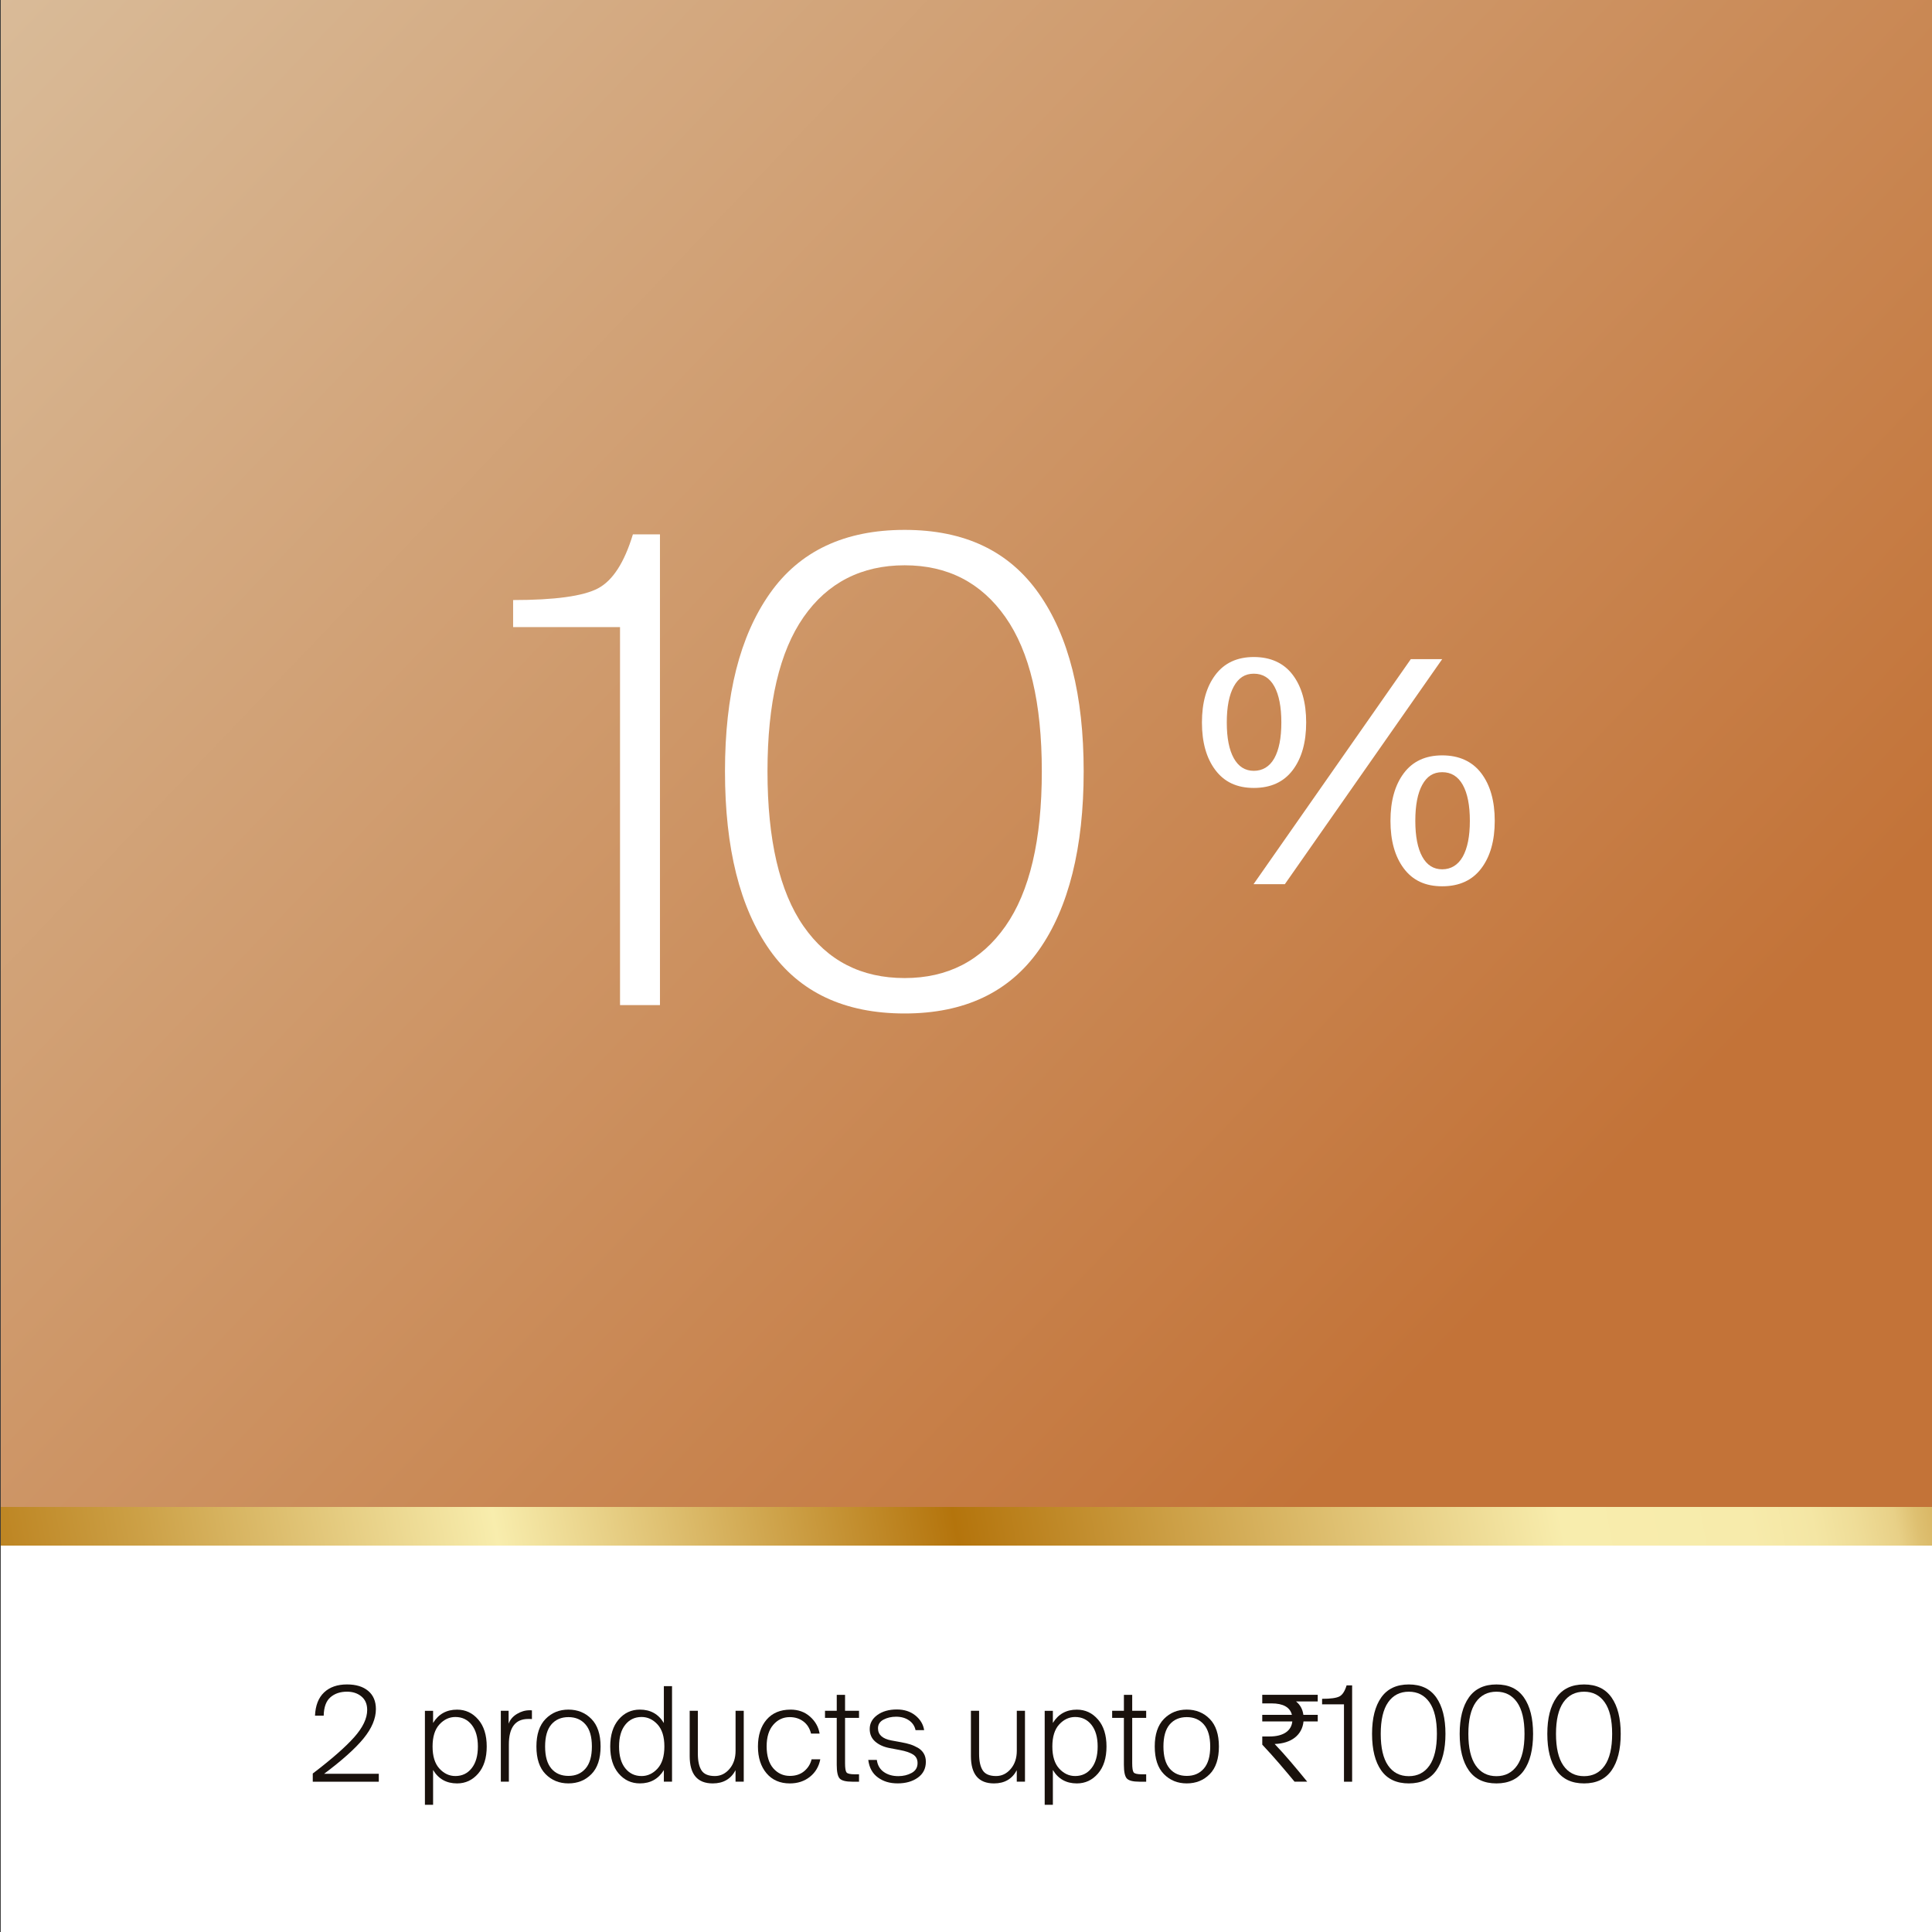 <svg viewBox="0 0 1080 1080" xmlns:xlink="http://www.w3.org/1999/xlink" xmlns="http://www.w3.org/2000/svg" data-name="Layer 1" id="Layer_1">
  <rect x="0" y="0" width="1080" height="1080" fill="#333333" stroke="none"/>
  <defs>
    <style>
      .cls-1 {
        fill: url(#linear-gradient);
      }

      .cls-1, .cls-2, .cls-3, .cls-4 {
        stroke-width: 0px;
      }

      .cls-2 {
        fill: #fff;
      }

      .cls-3 {
        fill: url(#linear-gradient-2);
      }

      .cls-4 {
        fill: #19110c;
      }
    </style>
    <linearGradient gradientUnits="userSpaceOnUse" y2="-322.13" x2="-249.49" y1="720.96" x1="843.09" id="linear-gradient">
      <stop stop-color="#c37338" offset="0"></stop>
      <stop stop-color="#e0d2b7" offset=".97"></stop>
    </linearGradient>
    <linearGradient gradientUnits="userSpaceOnUse" y2="748.28" x2="1099.04" y1="960.43" x1="-30.47" id="linear-gradient-2">
      <stop stop-color="#b4740c" offset="0"></stop>
      <stop stop-color="#cca046" offset=".11"></stop>
      <stop stop-color="#f8edad" offset=".28"></stop>
      <stop stop-color="#b4740c" offset=".5"></stop>
      <stop stop-color="#f8edad" offset=".79"></stop>
      <stop stop-color="#f7ebab" offset=".88"></stop>
      <stop stop-color="#f4e6a4" offset=".91"></stop>
      <stop stop-color="#efdd98" offset=".93"></stop>
      <stop stop-color="#e8d087" offset=".95"></stop>
      <stop stop-color="#dec071" offset=".96"></stop>
      <stop stop-color="#d3ab56" offset=".98"></stop>
      <stop stop-color="#c59336" offset=".99"></stop>
      <stop stop-color="#b67811" offset="1"></stop>
      <stop stop-color="#b4740c" offset="1"></stop>
    </linearGradient>
  </defs>
  <rect height="1080" width="1080" x=".42" class="cls-2"></rect>
  <rect height="864" width="1080" x=".42" class="cls-1"></rect>
  <rect height="21.6" width="1080" y="842.4" x=".42" class="cls-3"></rect>
  <rect height="216" width="1080" y="864" x=".42" class="cls-2"></rect>
  <g>
    <path d="m194,941.61c5.01,0,8.95,1.2,11.82,3.61,2.87,2.41,4.31,5.79,4.31,10.17,0,5.3-2.3,10.77-6.89,16.39-4.59,5.62-11.95,12.22-22.06,19.78h30.57v4.42h-36.91v-4.57c10.51-8,18.21-14.75,23.09-20.22,4.89-5.48,7.33-10.57,7.33-15.29,0-3.29-1.08-5.82-3.24-7.59-2.16-1.77-4.84-2.65-8.03-2.65-3.78,0-6.88,1.04-9.28,3.13-2.41,2.09-3.66,5.51-3.76,10.28h-4.86c.25-5.7,1.94-10.03,5.08-13,3.14-2.97,7.42-4.46,12.82-4.46Z" class="cls-4"></path>
    <path d="m267.33,961.21c3.17,3.68,4.75,8.72,4.75,15.1s-1.58,11.42-4.75,15.1c-3.17,3.68-7.11,5.53-11.82,5.53-5.94,0-10.41-2.5-13.41-7.51v19.45h-4.57v-52.52h4.57v6.78c3.04-4.96,7.51-7.44,13.41-7.44,4.71,0,8.66,1.84,11.82,5.53Zm-21.69,2.76c-2.55,2.78-3.83,6.89-3.83,12.34s1.28,9.57,3.83,12.34c2.55,2.78,5.52,4.16,8.91,4.16,3.78,0,6.83-1.46,9.13-4.38,2.31-2.92,3.46-6.96,3.46-12.12s-1.15-9.2-3.46-12.12c-2.31-2.92-5.35-4.38-9.13-4.38-3.39,0-6.36,1.39-8.91,4.16Z" class="cls-4"></path>
    <path d="m297.35,956.12v4.86c-.25-.05-.61-.07-1.1-.07h-.96c-7.22,0-10.83,4.76-10.83,14.29v20.77h-4.49v-39.63h4.35v7.22c.83-2.26,2.38-4.08,4.64-5.45,2.26-1.37,4.62-2.06,7.07-2.06h.59c.34,0,.59.03.74.07Z" class="cls-4"></path>
    <path d="m299.86,976.31c0-6.78,1.71-11.91,5.12-15.4,3.41-3.49,7.67-5.23,12.78-5.23s9.44,1.74,12.85,5.23c3.41,3.49,5.12,8.62,5.12,15.4s-1.71,11.97-5.12,15.43c-3.41,3.46-7.7,5.19-12.85,5.19s-9.37-1.73-12.78-5.19c-3.41-3.46-5.12-8.61-5.12-15.43Zm8.36-12.34c-2.33,2.73-3.5,6.84-3.5,12.34s1.17,9.61,3.5,12.34c2.33,2.73,5.51,4.09,9.54,4.09s7.16-1.36,9.54-4.09c2.38-2.73,3.57-6.84,3.57-12.34s-1.19-9.61-3.57-12.34c-2.38-2.73-5.56-4.09-9.54-4.09s-7.21,1.36-9.54,4.09Z" class="cls-4"></path>
    <path d="m345.83,991.41c-3.14-3.68-4.71-8.72-4.71-15.1s1.57-11.42,4.71-15.1c3.14-3.68,7.1-5.53,11.86-5.53,5.94,0,10.41,2.5,13.41,7.51v-20.63h4.57v53.41h-4.57v-6.48c-3.05,4.96-7.51,7.44-13.41,7.44-4.76,0-8.72-1.84-11.86-5.53Zm21.73-2.76c2.55-2.77,3.83-6.89,3.83-12.34s-1.28-9.56-3.83-12.34c-2.55-2.77-5.52-4.16-8.91-4.16-3.78,0-6.83,1.45-9.13,4.35-2.31,2.9-3.46,6.95-3.46,12.16s1.15,9.26,3.46,12.15c2.31,2.9,5.35,4.35,9.13,4.35,3.39,0,6.36-1.39,8.91-4.16Z" class="cls-4"></path>
    <path d="m411.17,995.98v-6.41c-2.6,4.91-6.85,7.37-12.74,7.37-8.6,0-12.89-5.11-12.89-15.32v-25.27h4.57v24.02c0,4.08.67,7.17,2.03,9.28,1.35,2.11,3.84,3.17,7.48,3.17,3.19,0,5.92-1.33,8.18-3.98,2.26-2.65,3.39-6.04,3.39-10.17v-22.32h4.57v39.63h-4.57Z" class="cls-4"></path>
    <path d="m441.89,955.68c4.32,0,7.96,1.3,10.9,3.9,2.95,2.6,4.74,5.77,5.38,9.5h-4.79c-.74-2.95-2.17-5.22-4.31-6.81-2.14-1.6-4.68-2.39-7.62-2.39-3.64,0-6.69,1.42-9.17,4.27-2.48,2.85-3.72,6.88-3.72,12.08s1.24,9.44,3.72,12.27c2.48,2.82,5.56,4.24,9.25,4.24,3.24,0,5.92-.88,8.03-2.65,2.11-1.77,3.49-3.98,4.13-6.63h4.86c-.79,4.08-2.73,7.34-5.82,9.8-3.09,2.46-6.83,3.68-11.2,3.68-5.5,0-9.85-1.89-13.04-5.67-3.19-3.78-4.79-8.77-4.79-14.95s1.61-11.3,4.83-15.03c3.22-3.73,7.67-5.6,13.37-5.6Z" class="cls-4"></path>
    <path d="m467.75,956.34v-8.91h4.64v8.91h7.81v3.98h-7.81v25.34c0,2.7.27,4.41.81,5.12.54.71,2.09,1.07,4.64,1.07h2.36v4.13h-3.76c-3.59,0-5.93-.59-7.04-1.77-1.1-1.18-1.66-3.73-1.66-7.66v-26.23h-6.56v-3.98h6.56Z" class="cls-4"></path>
    <path d="m516.59,967.17h-4.79c-.49-2.31-1.72-4.14-3.68-5.49-1.96-1.35-4.37-2.03-7.22-2.03-2.6,0-4.94.54-7,1.62-2.06,1.08-3.09,2.7-3.09,4.86,0,3.59,2.48,5.84,7.44,6.78l5.6,1.03c1.92.34,3.57.74,4.97,1.18,1.4.44,2.81,1.07,4.24,1.88,1.42.81,2.53,1.88,3.32,3.2.79,1.33,1.18,2.87,1.18,4.64,0,3.78-1.5,6.74-4.49,8.88-3,2.14-6.75,3.2-11.27,3.2s-8.01-1.1-11.05-3.31c-3.05-2.21-4.84-5.48-5.38-9.8h4.79c.39,2.95,1.69,5.19,3.9,6.74,2.21,1.55,4.91,2.32,8.1,2.32,2.8,0,5.29-.6,7.48-1.8,2.18-1.2,3.28-3.03,3.28-5.49,0-2.16-.85-3.77-2.54-4.82-1.69-1.06-4.11-1.88-7.26-2.47l-6.19-1.18c-3.14-.64-5.72-1.84-7.73-3.61-2.01-1.77-3.02-4.1-3.02-7,0-3.14,1.42-5.75,4.27-7.81,2.85-2.06,6.48-3.09,10.9-3.09,4.13,0,7.58,1.12,10.35,3.35,2.77,2.24,4.41,4.97,4.9,8.21Z" class="cls-4"></path>
    <path d="m568.38,995.98v-6.41c-2.6,4.91-6.85,7.37-12.74,7.37-8.6,0-12.89-5.11-12.89-15.32v-25.27h4.57v24.02c0,4.08.67,7.17,2.03,9.28,1.35,2.11,3.84,3.17,7.48,3.17,3.19,0,5.92-1.33,8.18-3.98,2.26-2.65,3.39-6.04,3.39-10.17v-22.32h4.57v39.63h-4.57Z" class="cls-4"></path>
    <path d="m613.79,961.21c3.17,3.68,4.75,8.72,4.75,15.1s-1.58,11.42-4.75,15.1c-3.17,3.68-7.11,5.53-11.82,5.53-5.94,0-10.41-2.5-13.41-7.51v19.45h-4.57v-52.52h4.57v6.78c3.04-4.96,7.51-7.44,13.41-7.44,4.71,0,8.66,1.84,11.82,5.53Zm-21.69,2.76c-2.55,2.78-3.83,6.89-3.83,12.34s1.28,9.57,3.83,12.34c2.55,2.78,5.52,4.16,8.91,4.16,3.78,0,6.83-1.46,9.13-4.38,2.31-2.92,3.46-6.96,3.46-12.12s-1.15-9.2-3.46-12.12c-2.31-2.92-5.35-4.38-9.13-4.38-3.39,0-6.36,1.39-8.91,4.16Z" class="cls-4"></path>
    <path d="m628.27,956.34v-8.91h4.64v8.91h7.81v3.98h-7.81v25.34c0,2.7.27,4.41.81,5.12.54.71,2.09,1.07,4.64,1.07h2.36v4.13h-3.76c-3.59,0-5.93-.59-7.04-1.77-1.1-1.18-1.66-3.73-1.66-7.66v-26.23h-6.56v-3.98h6.56Z" class="cls-4"></path>
    <path d="m645.51,976.31c0-6.78,1.71-11.91,5.12-15.4,3.41-3.49,7.67-5.23,12.78-5.23s9.44,1.74,12.85,5.23c3.41,3.49,5.12,8.62,5.12,15.4s-1.71,11.97-5.12,15.43c-3.41,3.46-7.7,5.19-12.85,5.19s-9.37-1.73-12.78-5.19c-3.41-3.46-5.12-8.61-5.12-15.43Zm8.36-12.34c-2.33,2.73-3.5,6.84-3.5,12.34s1.17,9.61,3.5,12.34c2.33,2.73,5.51,4.09,9.54,4.09s7.16-1.36,9.54-4.09c2.38-2.73,3.57-6.84,3.57-12.34s-1.19-9.61-3.57-12.34c-2.38-2.73-5.56-4.09-9.54-4.09s-7.21,1.36-9.54,4.09Z" class="cls-4"></path>
    <path d="m736.63,951.11h-12.16c2.14,1.69,3.68,4.13,4.13,7.51h8.03v3.68h-7.96c-.74,7.51-6.7,12.3-16.13,12.6,5.75,5.97,12.01,13.48,18.2,21.07h-7.07c-5.75-6.92-11.12-13.33-18.05-20.7v-4.57h4.05c7.96,0,12.23-3.31,12.74-8.4h-16.8v-3.68h16.58c-1.03-4.27-4.94-6.41-11.35-6.41h-5.23v-4.79h31.01v3.68Z" class="cls-4"></path>
    <path d="m755.86,995.98h-4.57v-43.24h-12.23v-3.09c4.76,0,7.99-.44,9.69-1.33,1.69-.88,3.03-2.95,4.01-6.19h3.09v53.85Z" class="cls-4"></path>
    <path d="m787.54,996.94c-6.88,0-12.02-2.42-15.43-7.26-3.41-4.84-5.12-11.65-5.12-20.44s1.71-15.47,5.12-20.33c3.41-4.86,8.56-7.29,15.43-7.29s11.95,2.43,15.36,7.29c3.41,4.86,5.12,11.64,5.12,20.33s-1.71,15.61-5.12,20.44c-3.41,4.84-8.53,7.26-15.36,7.26Zm0-4.05c4.91,0,8.75-1.98,11.53-5.93,2.77-3.95,4.16-9.86,4.16-17.72s-1.39-13.69-4.16-17.64c-2.78-3.95-6.62-5.93-11.53-5.93s-8.82,1.98-11.57,5.93c-2.75,3.95-4.13,9.83-4.13,17.64s1.37,13.76,4.13,17.72c2.75,3.95,6.6,5.93,11.57,5.93Z" class="cls-4"></path>
    <path d="m836.52,996.94c-6.88,0-12.02-2.42-15.43-7.26-3.41-4.84-5.12-11.65-5.12-20.44s1.71-15.47,5.12-20.33c3.41-4.86,8.56-7.29,15.43-7.29s11.95,2.43,15.36,7.29c3.41,4.86,5.12,11.64,5.12,20.33s-1.71,15.61-5.12,20.44c-3.41,4.84-8.53,7.26-15.36,7.26Zm0-4.05c4.91,0,8.75-1.98,11.53-5.93,2.77-3.95,4.16-9.86,4.16-17.72s-1.39-13.69-4.16-17.64c-2.78-3.95-6.62-5.93-11.53-5.93s-8.82,1.98-11.57,5.93c-2.75,3.95-4.13,9.83-4.13,17.64s1.37,13.76,4.13,17.72c2.75,3.95,6.6,5.93,11.57,5.93Z" class="cls-4"></path>
    <path d="m885.51,996.94c-6.88,0-12.02-2.42-15.43-7.26-3.41-4.84-5.12-11.65-5.12-20.44s1.71-15.47,5.12-20.33c3.41-4.86,8.56-7.29,15.43-7.29s11.95,2.43,15.36,7.29c3.41,4.86,5.12,11.64,5.12,20.33s-1.71,15.61-5.12,20.44c-3.41,4.84-8.53,7.26-15.36,7.26Zm0-4.05c4.91,0,8.75-1.98,11.53-5.93,2.77-3.95,4.16-9.86,4.16-17.72s-1.39-13.69-4.16-17.64c-2.78-3.95-6.62-5.93-11.53-5.93s-8.82,1.98-11.57,5.93c-2.75,3.95-4.13,9.83-4.13,17.64s1.37,13.76,4.13,17.72c2.75,3.95,6.6,5.93,11.57,5.93Z" class="cls-4"></path>
  </g>
  <g>
    <path d="m679.4,430.48c-5.01-6.66-7.51-15.53-7.51-26.61s2.5-19.94,7.51-26.6c5.01-6.66,12.18-9.99,21.5-9.99s16.71,3.32,21.73,9.95c5.02,6.64,7.53,15.52,7.53,26.64s-2.51,20.01-7.53,26.64c-5.02,6.64-12.27,9.95-21.73,9.95s-16.49-3.33-21.5-9.99Zm6.38-26.61c0,8.65,1.31,15.31,3.93,20,2.62,4.69,6.35,7.03,11.19,7.03s8.83-2.34,11.45-7.03c2.62-4.69,3.93-11.35,3.93-20s-1.31-15.48-3.93-20.2c-2.62-4.72-6.43-7.07-11.45-7.07s-8.57,2.37-11.19,7.11c-2.62,4.74-3.93,11.46-3.93,20.16Zm14.96,90.39l87.92-125.8h17.54l-87.96,125.8h-17.5Zm84.01-8.77c-4.98-6.64-7.47-15.52-7.47-26.64s2.49-20.01,7.47-26.64c4.98-6.64,12.13-9.95,21.46-9.95s16.76,3.32,21.8,9.95c5.04,6.64,7.56,15.52,7.56,26.64s-2.52,20-7.56,26.64c-5.04,6.64-12.3,9.95-21.8,9.95s-16.48-3.32-21.46-9.95Zm6.42-26.64c0,8.64,1.3,15.32,3.88,20.03,2.59,4.72,6.31,7.07,11.15,7.07s8.84-2.36,11.49-7.07c2.64-4.72,3.97-11.39,3.97-20.03s-1.32-15.41-3.97-20.12c-2.65-4.72-6.48-7.07-11.49-7.07s-8.56,2.36-11.15,7.07c-2.59,4.72-3.88,11.42-3.88,20.12Z" class="cls-2"></path>
    <g>
      <path d="m368.92,561.85h-22.32v-211.3h-59.76v-15.12c23.28,0,39.06-2.16,47.34-6.48,8.28-4.32,14.81-14.39,19.62-30.24h15.12v263.14Z" class="cls-2"></path>
      <path d="m505.7,566.54c-33.6,0-58.73-11.82-75.41-35.46-16.69-23.64-25.02-56.93-25.02-99.89s8.34-75.59,25.02-99.35c16.67-23.76,41.81-35.63,75.41-35.63s58.38,11.87,75.06,35.63c16.68,23.76,25.02,56.88,25.02,99.35s-8.34,76.26-25.02,99.89c-16.68,23.64-41.7,35.46-75.06,35.46Zm0-19.8c23.99,0,42.78-9.66,56.34-28.98,13.55-19.31,20.34-48.17,20.34-86.57s-6.79-66.89-20.34-86.21c-13.56-19.32-32.34-28.98-56.34-28.98s-43.08,9.66-56.51,28.98c-13.45,19.32-20.16,48.05-20.16,86.21s6.71,67.26,20.16,86.57c13.43,19.32,32.27,28.98,56.51,28.98Z" class="cls-2"></path>
    </g>
  </g>
</svg>